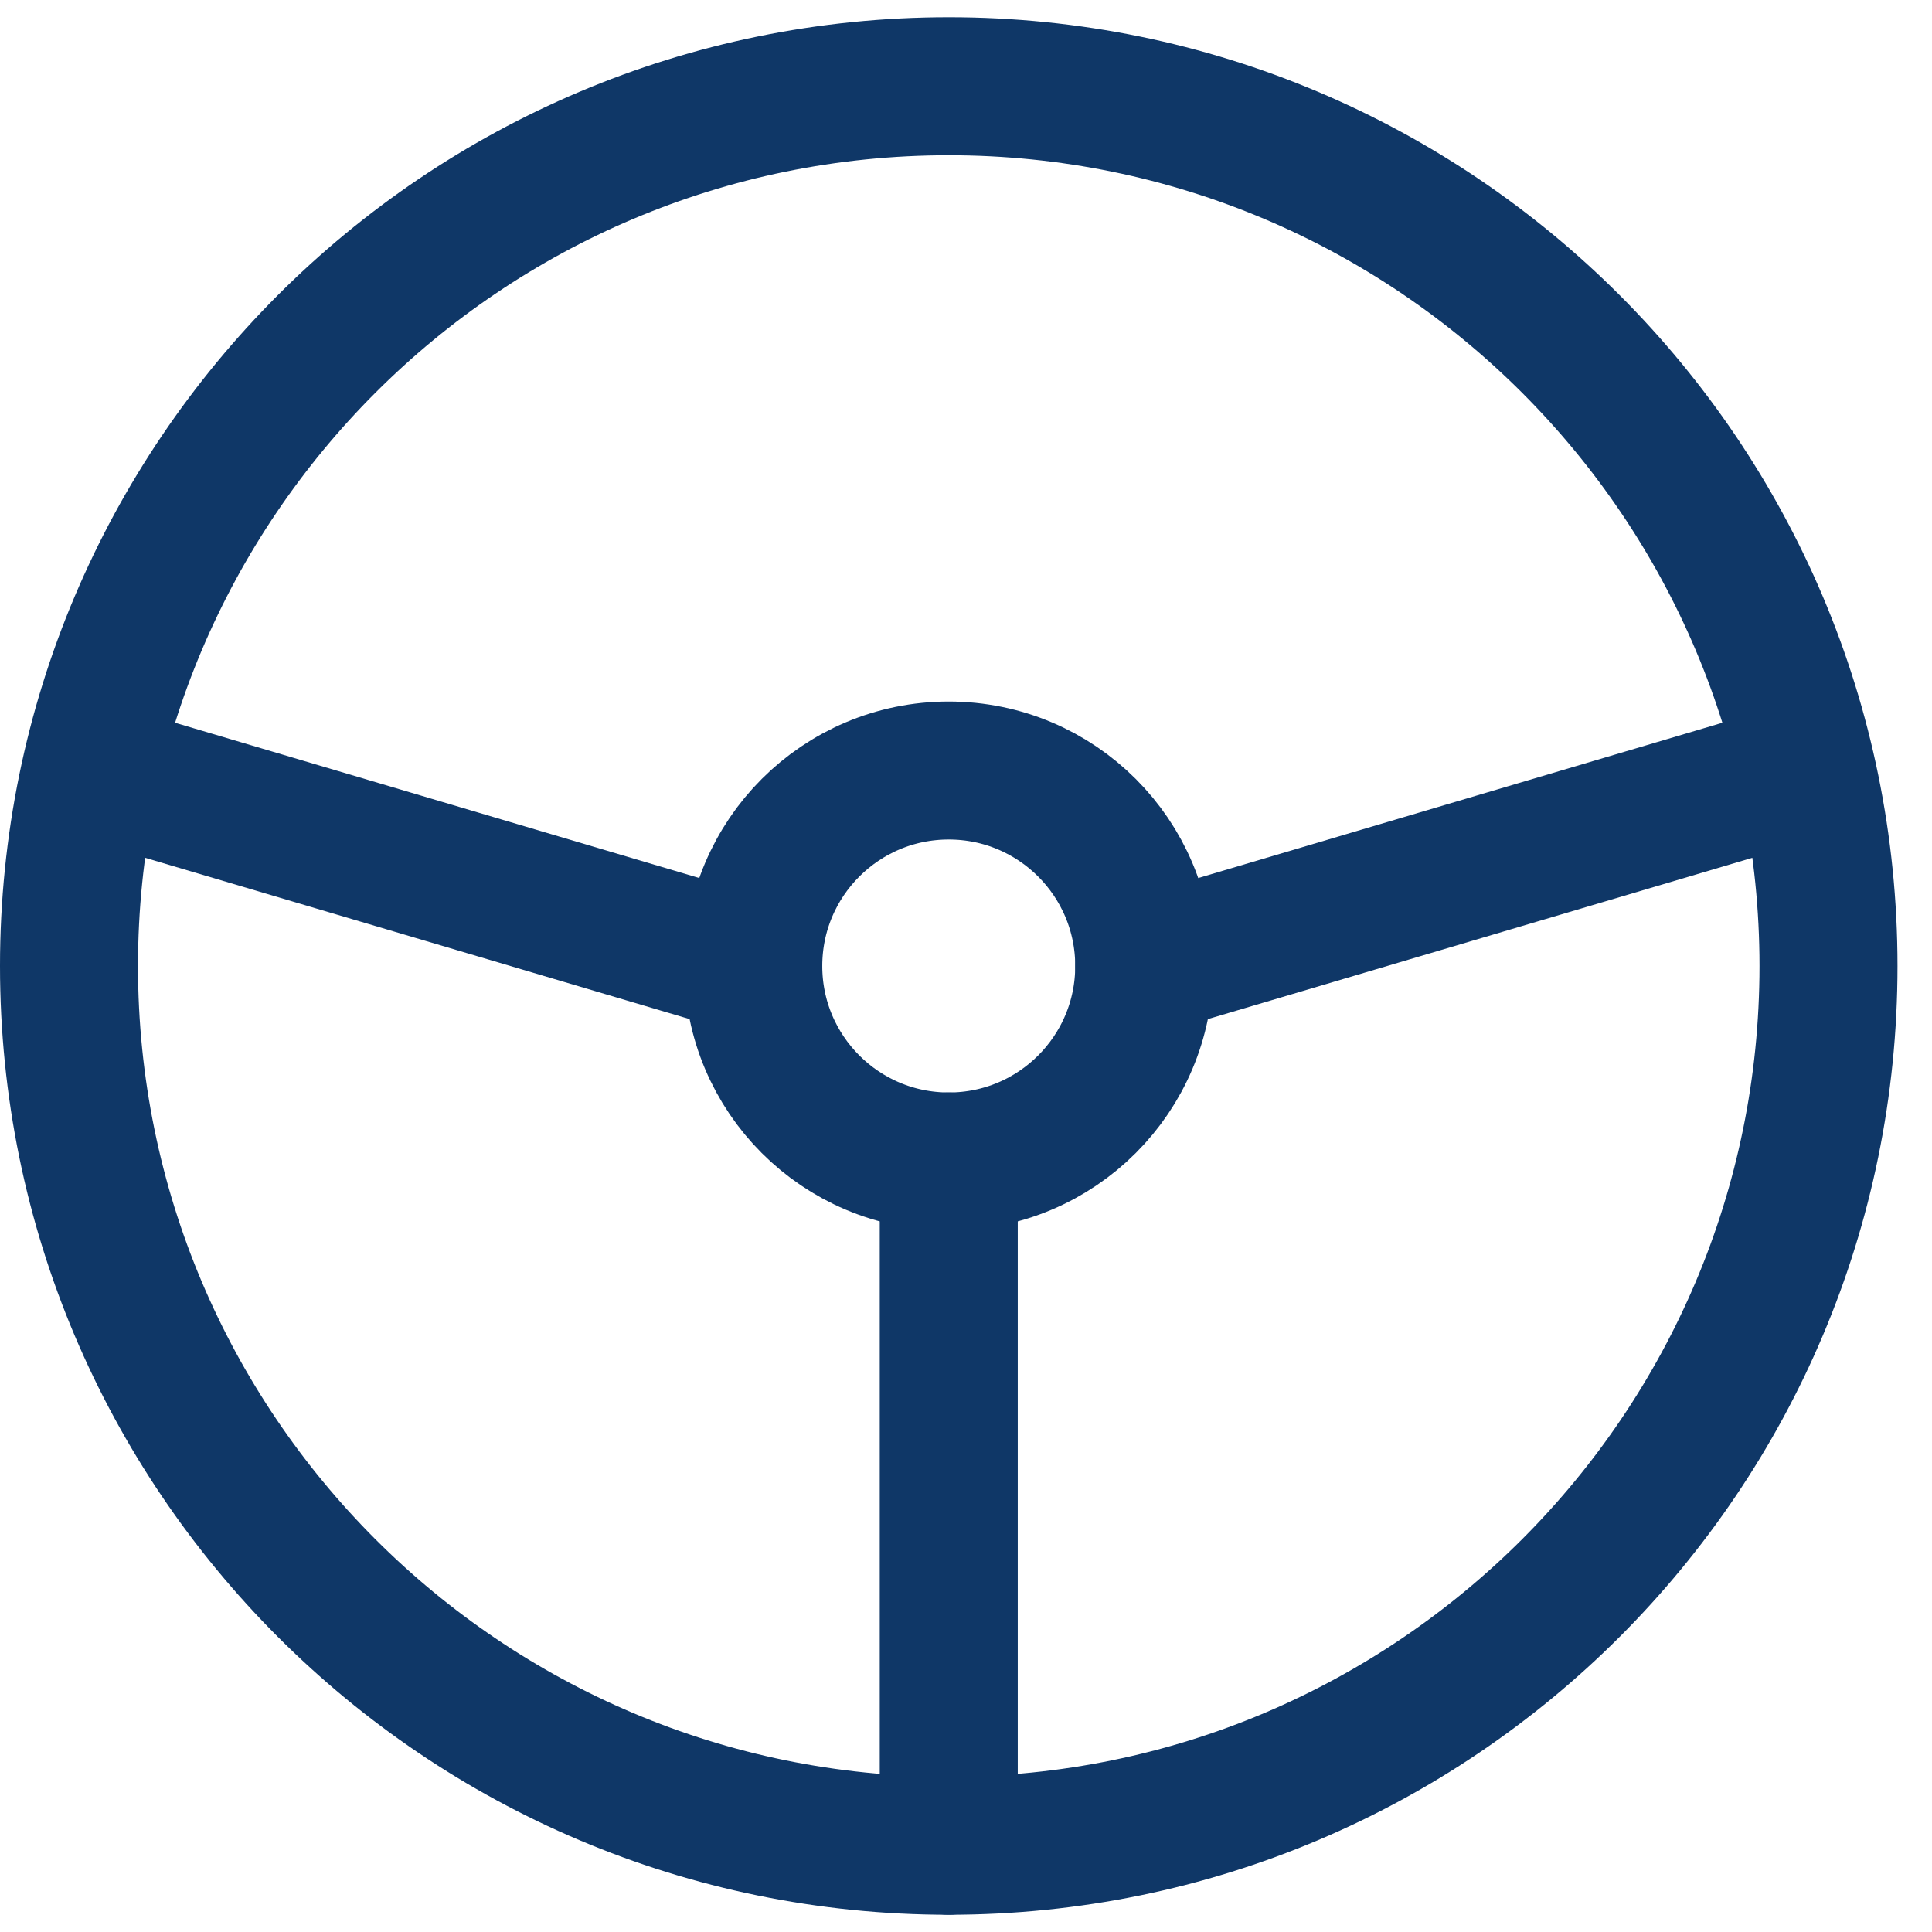 <svg width="28" height="28" viewBox="0 0 28 28" fill="none" xmlns="http://www.w3.org/2000/svg">
<path d="M13.75 26.75C20.792 26.75 26.5 21.042 26.5 14C26.5 6.958 20.792 1.25 13.75 1.25C6.708 1.25 1 6.958 1 14C1 21.042 6.708 26.75 13.75 26.75Z" stroke="#0F3767" stroke-width="2" stroke-linecap="round" stroke-linejoin="round"/>
<path d="M13.75 16.833C15.315 16.833 16.583 15.565 16.583 14C16.583 12.435 15.315 11.167 13.75 11.167C12.185 11.167 10.917 12.435 10.917 14C10.917 15.565 12.185 16.833 13.75 16.833Z" stroke="#0F3767" stroke-width="2" stroke-linecap="round" stroke-linejoin="round"/>
<path d="M13.75 16.833V26.75M10.917 14L1.354 11.167M16.583 14L26.146 11.167" stroke="#0F3767" stroke-width="2" stroke-linecap="round" stroke-linejoin="round"/>
</svg>
